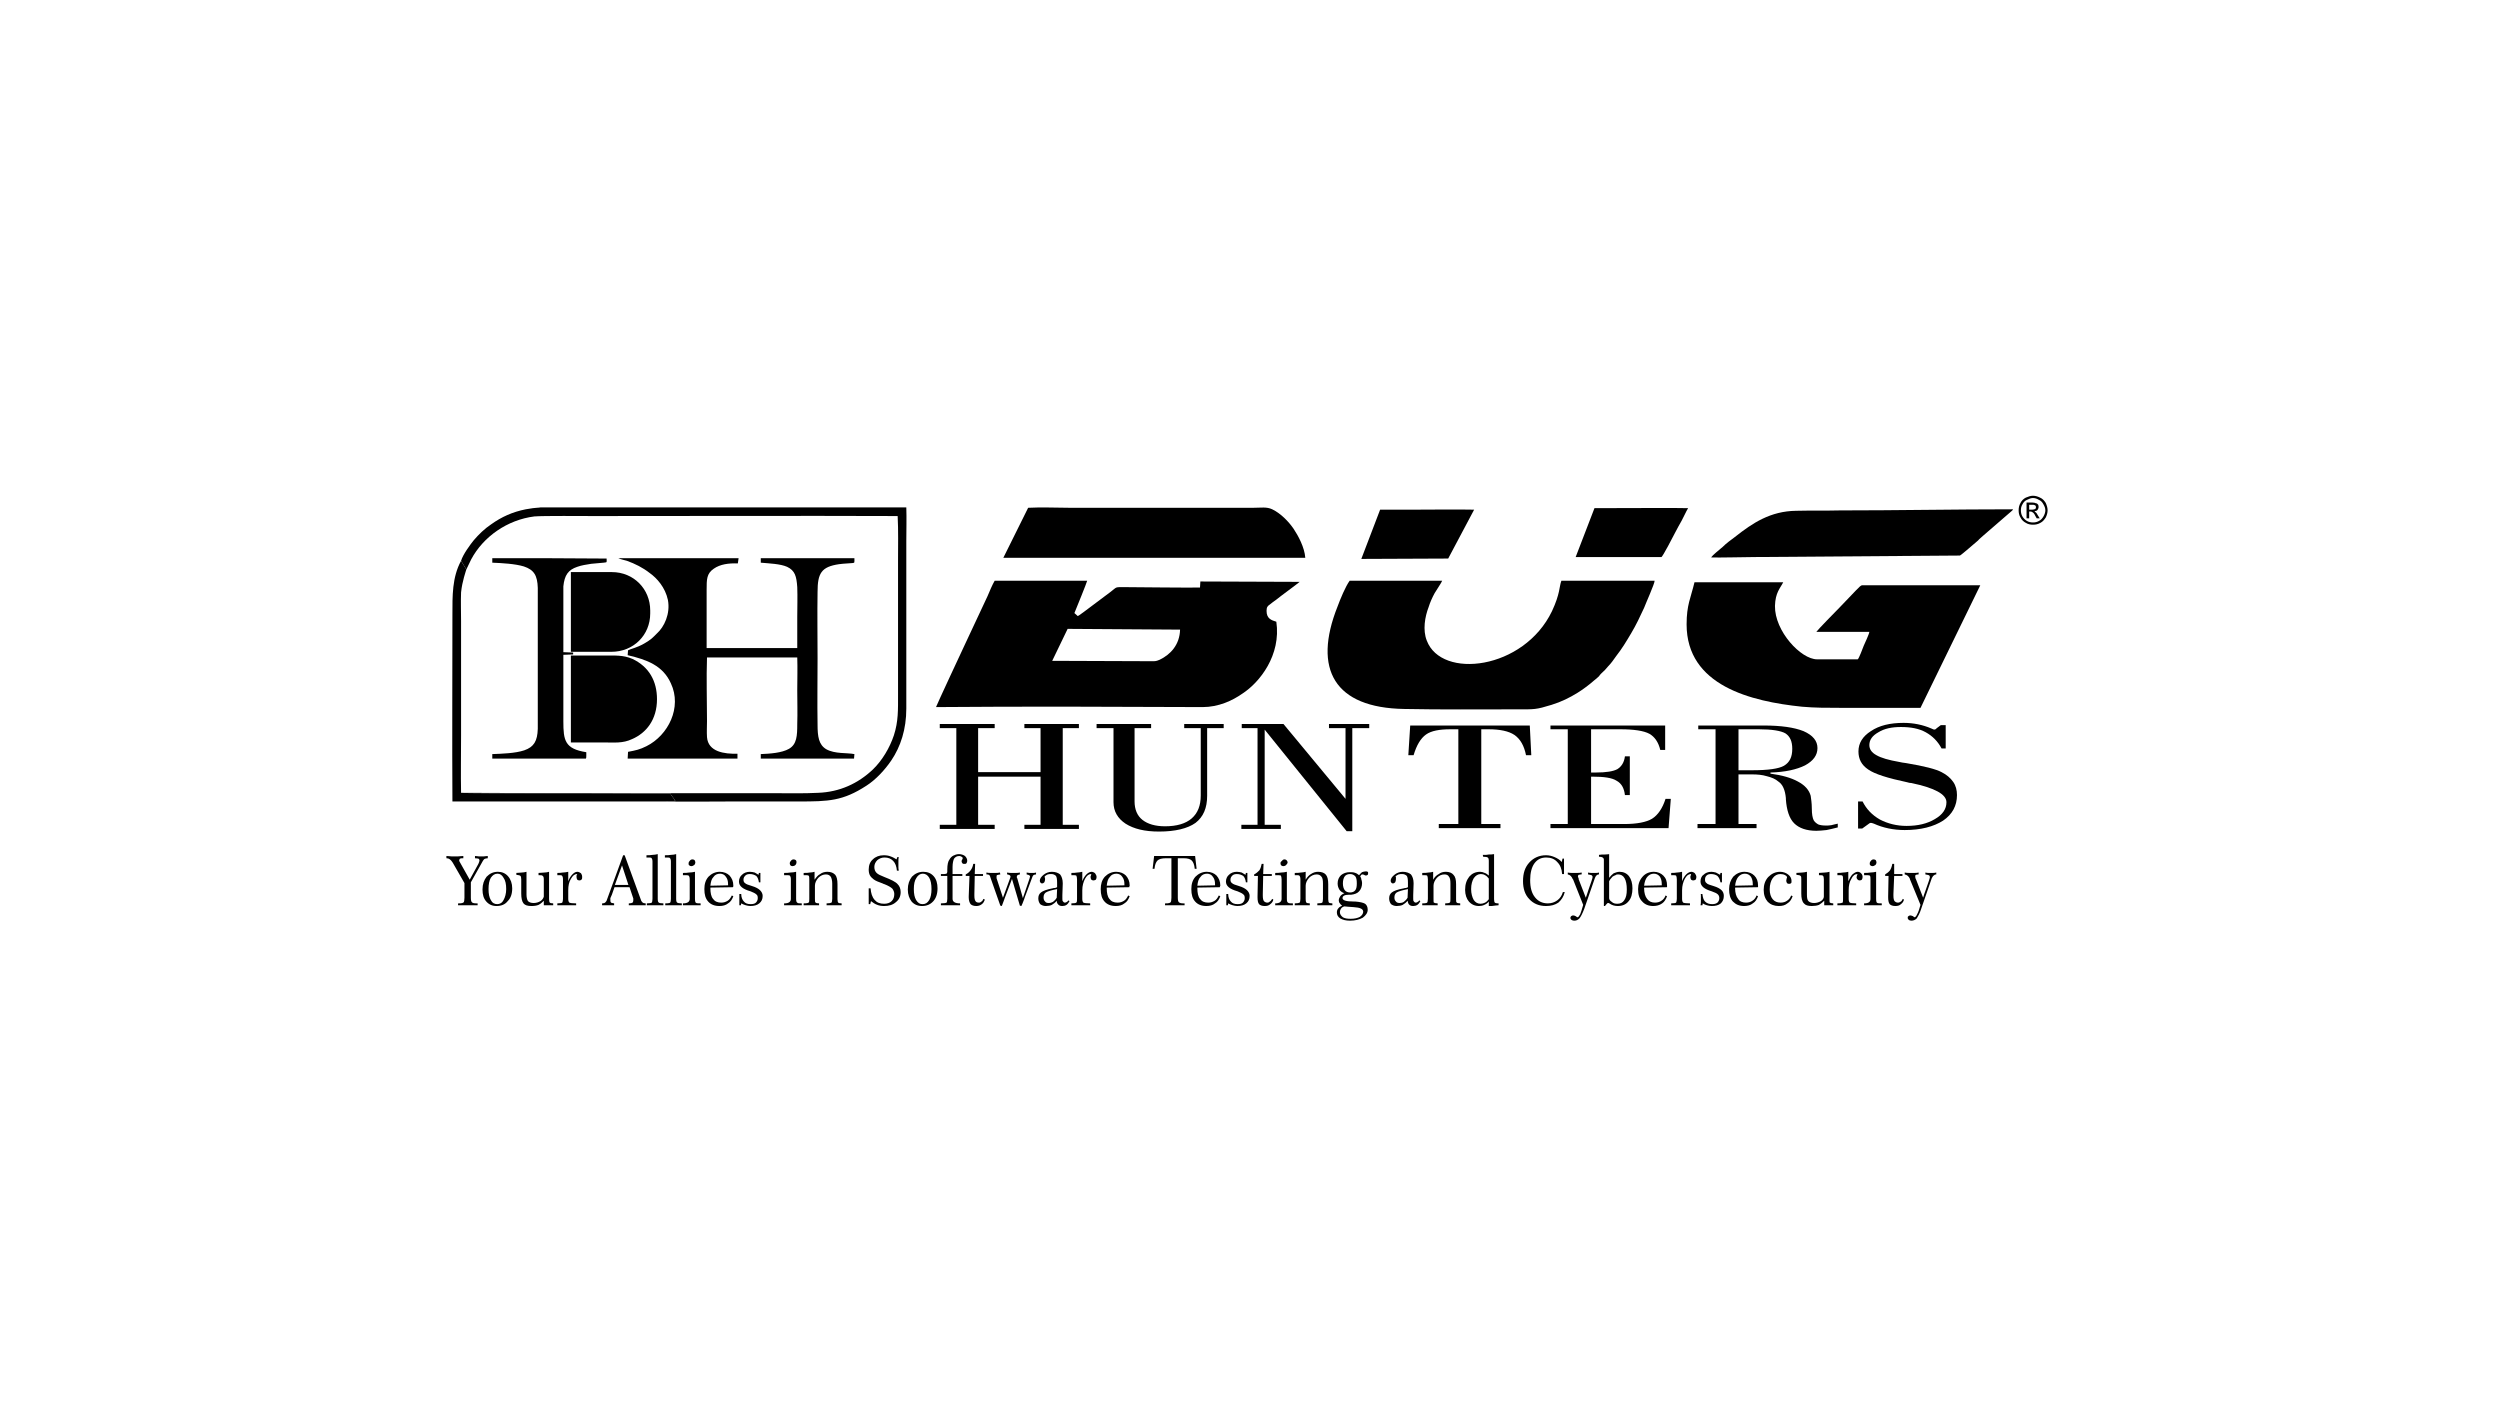 <svg width="353" height="201" viewBox="0 0 353 201" fill="none" xmlns="http://www.w3.org/2000/svg">
<g clip-path="url(#clip0_4029_2)">
<path fill-rule="evenodd" clip-rule="evenodd" d="M88.679 91.823L88.626 92.513C91.387 93.15 93.617 94 94.732 96.495C96.325 99.894 94.36 103.823 91.28 105.363C90.325 105.841 89.794 105.947 88.679 106.159L88.626 107.115H104.13V106.425C102.272 106.478 99.988 106.159 99.829 104.088C99.776 103.345 99.829 102.495 99.829 101.805C99.829 98.832 99.723 95.752 99.829 92.832H112.572C112.626 94.371 112.572 95.964 112.572 97.504C112.572 99.097 112.626 100.637 112.572 102.23C112.572 103.876 112.519 105.097 111.404 105.734C110.395 106.318 108.696 106.425 107.422 106.478V107.115H120.59L120.643 106.478C119.581 106.265 117.882 106.478 116.661 105.787C115.599 105.15 115.44 103.982 115.44 102.336C115.387 99.203 115.44 96.071 115.44 92.991C115.44 89.858 115.387 86.725 115.44 83.593C115.44 80.938 115.971 80.035 118.466 79.663C119.263 79.557 119.9 79.557 120.378 79.504C120.696 79.451 120.643 79.504 120.643 78.814H107.422V79.451C108.59 79.557 110.183 79.61 111.139 80.035C112.254 80.566 112.466 81.363 112.572 82.903C112.626 84.283 112.572 85.77 112.572 87.15C112.572 88.584 112.572 90.071 112.572 91.504H99.776C99.776 88.796 99.776 86.088 99.776 83.327C99.776 81.787 99.776 80.991 100.785 80.301C101.687 79.663 102.909 79.504 104.183 79.557L104.289 78.814H87.298C87.617 78.973 88.148 79.079 88.519 79.186C89.688 79.61 90.749 80.141 91.705 80.885C92.767 81.628 93.935 82.956 94.307 84.708C94.679 86.672 93.776 88.531 92.767 89.433C92.13 90.071 91.971 90.283 90.962 90.867C89.847 91.504 89.05 91.61 88.679 91.823Z" fill="#191919" style="fill:#191919;fill:color(display-p3 0.098 0.098 0.098);fill-opacity:1;"/>
<path fill-rule="evenodd" clip-rule="evenodd" d="M65.103 79.186L65.847 80.407L66.537 78.973C68.236 75.788 71.634 73.398 75.457 72.92C76.785 72.814 82.254 72.867 84.006 72.867C98.236 72.867 112.519 72.814 126.749 72.867C126.856 74.885 126.803 77.115 126.803 79.186V98.035C126.803 100.212 126.856 101.858 126.218 103.823C125.634 105.575 124.572 107.381 123.245 108.655C121.174 110.619 118.572 111.841 115.493 111.947C113.475 112.053 111.298 112 109.227 112H90.325C81.935 111.947 73.493 112 65.103 111.947C65.316 112.053 92.024 112.053 94.732 112.053C94.732 112.106 94.732 112.159 94.732 112.212L95.21 112.85C95.316 113.062 95.21 113.009 95.422 113.115L93.935 113.168C97.015 113.221 100.201 113.168 103.334 113.168C106.519 113.168 109.652 113.168 112.785 113.168C116.98 113.168 118.997 113.115 122.342 110.938C123.67 110.088 124.944 108.708 125.847 107.381C127.174 105.416 127.971 102.973 127.971 100.053V76.425C127.971 74.832 128.024 73.186 127.971 71.646H76.307C76.095 71.699 75.51 71.699 75.245 71.752C74.927 71.805 74.608 71.858 74.236 71.912C72.378 72.283 70.838 72.973 69.351 74.035C68.395 74.672 67.599 75.469 66.909 76.266C66.431 76.85 65.369 78.283 65.103 79.186Z" fill="#191919" style="fill:#191919;fill:color(display-p3 0.098 0.098 0.098);fill-opacity:1;"/>
<path fill-rule="evenodd" clip-rule="evenodd" d="M80.608 104.832C82.148 104.832 83.634 104.832 85.174 104.832C86.714 104.832 87.935 104.991 89.263 104.354C91.227 103.504 92.767 101.646 92.767 98.725C92.767 96.177 91.652 94.159 89.316 93.044C87.988 92.46 86.767 92.566 85.227 92.566C83.688 92.566 82.148 92.566 80.608 92.566V104.832Z" fill="#191919" style="fill:#191919;fill:color(display-p3 0.098 0.098 0.098);fill-opacity:1;"/>
<path fill-rule="evenodd" clip-rule="evenodd" d="M69.511 79.451C70.891 79.504 72.749 79.61 73.971 79.982C75.404 80.46 75.882 81.256 75.935 83.009V102.92C75.882 104.619 75.404 105.469 74.024 105.947C72.749 106.371 70.891 106.425 69.511 106.478V107.115H82.732C82.785 106.902 82.785 107.009 82.785 106.69C82.785 106.531 82.785 106.371 82.785 106.212C79.758 105.734 79.546 104.566 79.546 101.858V92.46L80.927 92.407V92.141L79.546 92.088V82.796C79.705 81.203 80.236 80.46 81.511 80.035C82.095 79.823 82.785 79.717 83.475 79.61C83.847 79.557 85.493 79.451 85.599 79.398C85.705 79.292 85.652 79.186 85.652 78.867C80.342 78.814 74.873 78.814 69.511 78.814V79.451Z" fill="#191919" style="fill:#191919;fill:color(display-p3 0.098 0.098 0.098);fill-opacity:1;"/>
<path fill-rule="evenodd" clip-rule="evenodd" d="M80.608 92.035H86.342C89.422 92.035 91.811 89.699 91.811 86.62V86.195C91.811 83.168 89.475 80.779 86.395 80.779H80.608V92.035Z" fill="#191919" style="fill:#191919;fill:color(display-p3 0.098 0.098 0.098);fill-opacity:1;"/>
<path fill-rule="evenodd" clip-rule="evenodd" d="M93.935 113.168L95.422 113.115C95.21 113.009 95.316 113.062 95.21 112.849L94.732 112.212C94.732 112.159 94.732 112.106 94.732 112.053C92.024 112.053 65.316 112.053 65.103 111.947C65.05 109.292 65.103 106.531 65.103 103.876V87.681C65.103 86.407 65.05 84.92 65.103 83.646C65.263 82.053 65.794 80.619 65.847 80.407L65.103 79.186C63.829 81.522 63.882 84.177 63.882 86.778C63.882 95.54 63.829 104.46 63.882 113.168H93.935Z" fill="#191919" style="fill:#191919;fill:color(display-p3 0.098 0.098 0.098);fill-opacity:1;"/>
<path fill-rule="evenodd" clip-rule="evenodd" d="M233.634 82H220.466C220.148 82.85 220.307 83.805 219.139 86.301C215.157 94.584 203.528 95.965 201.457 90.442C200.873 88.956 201.192 87.097 201.723 85.717C201.935 85.026 202.254 84.336 202.572 83.752C202.785 83.38 203.581 82.212 203.634 82H190.572C189.988 82.796 189.245 84.602 188.873 85.611C185.316 94.531 188.449 99.947 198.272 100.106C203.422 100.212 209.05 100.159 214.307 100.159C216.643 100.159 216.856 100.212 219.086 99.522C220.466 99.097 221.634 98.513 222.749 97.823C223.44 97.398 224.449 96.655 225.033 96.124C225.298 95.912 225.511 95.752 225.776 95.487C225.988 95.168 226.148 95.062 226.413 94.796C226.679 94.584 226.785 94.372 227.05 94.106C227.475 93.681 227.847 93.15 228.218 92.62C229.015 91.611 229.652 90.549 230.342 89.38C230.98 88.319 231.617 86.991 232.148 85.823C232.36 85.239 233.634 82.425 233.634 82Z" fill="#191919" style="fill:#191919;fill:color(display-p3 0.098 0.098 0.098);fill-opacity:1;"/>
<path fill-rule="evenodd" clip-rule="evenodd" d="M238.148 88.159C238.148 96.814 247.227 99.044 254.448 99.788C256.254 99.947 257.953 99.947 259.811 99.947H271.174L279.617 82.637H262.997C262.679 82.637 262.572 82.903 262.094 83.327L259.705 85.823C259.387 86.142 256.625 88.956 256.466 89.221H263.953C263.9 89.593 263.316 90.814 263.156 91.186C263.05 91.451 262.466 93.044 262.307 93.097H256.572C254.289 93.097 250.572 89.115 250.625 85.558C250.679 83.646 251.369 83.062 251.794 82.212H239.263C238.732 84.442 238.148 85.398 238.148 88.159Z" fill="#191919" style="fill:#191919;fill:color(display-p3 0.098 0.098 0.098);fill-opacity:1;"/>
<path fill-rule="evenodd" clip-rule="evenodd" d="M141.67 78.761H184.307C184.201 77.274 183.298 75.628 182.661 74.672C181.971 73.664 180.856 72.496 179.634 71.911C178.838 71.54 178.095 71.699 176.98 71.699H151.015C149.103 71.699 147.086 71.593 145.174 71.699L141.67 78.761Z" fill="#191919" style="fill:#191919;fill:color(display-p3 0.098 0.098 0.098);fill-opacity:1;"/>
<path fill-rule="evenodd" clip-rule="evenodd" d="M241.599 78.708C242.502 78.761 246.537 78.655 247.705 78.655L276.749 78.443C276.909 78.389 278.979 76.584 279.298 76.319C279.51 76.053 279.829 75.841 280.095 75.575L284.024 72.177C284.183 72.018 284.13 72.124 284.236 71.912C276.059 71.912 267.882 72.071 259.758 72.071C257.687 72.124 255.617 72.071 253.599 72.124C249.988 72.177 247.493 73.823 244.944 75.841C244.36 76.266 243.723 76.743 243.245 77.221C242.82 77.593 241.864 78.336 241.599 78.708Z" fill="#191919" style="fill:#191919;fill:color(display-p3 0.098 0.098 0.098);fill-opacity:1;"/>
<path fill-rule="evenodd" clip-rule="evenodd" d="M192.218 78.92L204.484 78.867L208.148 71.965C205.652 71.911 202.254 71.965 199.546 71.965H194.873L192.218 78.92Z" fill="#191919" style="fill:#191919;fill:color(display-p3 0.098 0.098 0.098);fill-opacity:1;"/>
<path fill-rule="evenodd" clip-rule="evenodd" d="M222.484 78.655H234.59C234.749 78.655 236.342 75.575 236.502 75.257C236.82 74.672 237.139 74.035 237.457 73.504C237.776 72.92 238.041 72.283 238.36 71.752C237.829 71.699 227.581 71.752 225.139 71.752L222.484 78.655Z" fill="#191919" style="fill:#191919;fill:color(display-p3 0.098 0.098 0.098);fill-opacity:1;"/>
<path fill-rule="evenodd" clip-rule="evenodd" d="M132.165 99.841C144.643 99.734 157.333 99.788 169.811 99.841C172.041 99.841 174.006 98.938 175.44 97.929C177.882 96.336 180.909 92.513 180.218 87.788C179.528 87.575 178.838 87.363 178.838 86.248C178.838 85.717 178.997 85.558 179.316 85.345C179.581 85.133 179.847 84.92 180.165 84.708C180.803 84.177 183.086 82.531 183.51 82.159L169.493 82.106L169.44 82.956C168.909 83.009 159.67 82.903 158.82 82.903C157.387 82.903 157.758 82.85 156.856 83.54L153.033 86.407C152.767 86.566 152.502 86.832 152.183 86.991C152.077 86.885 151.811 86.673 151.705 86.566C151.971 85.929 153.457 82.266 153.51 82H140.449C140.13 82.531 139.705 83.54 139.44 84.177L136.307 90.867C135.882 91.77 132.218 99.628 132.165 99.841ZM148.572 93.31L162.59 93.363C163.227 93.363 163.227 93.363 163.758 93.15C165.298 92.407 166.572 91.026 166.626 88.903L150.749 88.796L148.572 93.31Z" fill="#191919" style="fill:#191919;fill:color(display-p3 0.098 0.098 0.098);fill-opacity:1;"/>
<path d="M132.696 117.044V116.46H135.033V102.814H132.696V102.23H140.449V102.814H138.112V109.026H146.926V102.814H144.643V102.23H152.342V102.814H150.059V116.46H152.342V117.044H144.643V116.46H146.926V109.664H138.112V116.46H140.449V117.044H132.696ZM157.227 113.274V102.814H154.838V102.23H162.537V102.814H160.201V113.168C160.201 114.283 160.572 115.186 161.316 115.77C162.059 116.354 163.121 116.672 164.502 116.672C166.148 116.672 167.422 116.301 168.272 115.557C169.121 114.814 169.546 113.752 169.546 112.318V102.814H167.21V102.23H172.785V102.814H170.449V112.372C170.449 114.071 169.918 115.345 168.803 116.195C167.687 116.991 165.935 117.416 163.652 117.416C161.634 117.416 160.095 117.044 158.926 116.301C157.811 115.557 157.227 114.549 157.227 113.274ZM175.28 117.044V116.46H177.564V102.814H175.334V102.23H181.227L189.988 112.796V102.814H187.652V102.23H193.334V102.814H190.944V117.363H190.148L178.572 103.026V116.46H180.856V117.044H175.28Z" fill="#191919" style="fill:#191919;fill:color(display-p3 0.098 0.098 0.098);fill-opacity:1;"/>
<path d="M203.156 116.937V116.353H205.918V102.973C205.758 102.973 205.599 102.973 205.44 102.973C205.28 102.973 205.068 102.973 204.802 102.973C203.263 102.973 202.095 103.185 201.351 103.716C200.608 104.247 200.024 105.203 199.599 106.637H198.856L199.121 102.442H216.006L216.218 106.637H215.475C215.21 105.309 214.679 104.353 213.829 103.769C213.033 103.238 211.811 102.973 210.165 102.973C209.847 102.973 209.634 102.973 209.528 102.973C209.369 102.973 209.263 102.973 209.156 102.973V116.353H211.864V116.937H203.156Z" fill="#191919" style="fill:#191919;fill:color(display-p3 0.098 0.098 0.098);fill-opacity:1;"/>
<path d="M218.926 116.937V116.353H221.369V102.973H218.926V102.442H235.121V105.893H234.431C234.165 104.778 233.634 104.035 232.891 103.61C232.095 103.185 230.714 102.973 228.802 102.973H224.661V109.079H225.351C226.785 109.079 227.794 108.92 228.378 108.601C228.962 108.23 229.333 107.645 229.44 106.796H230.13V112.265H229.44C229.333 111.309 228.962 110.619 228.272 110.247C227.634 109.822 226.466 109.663 224.873 109.663H224.661V116.353H229.333C231.139 116.353 232.466 116.088 233.263 115.61C234.112 115.079 234.749 114.123 235.174 112.796H235.918L235.599 116.937H218.926Z" fill="#191919" style="fill:#191919;fill:color(display-p3 0.098 0.098 0.098);fill-opacity:1;"/>
<path d="M245.475 108.76H247.387C249.67 108.76 251.157 108.548 251.9 108.123C252.696 107.645 253.068 106.902 253.068 105.734C253.068 104.672 252.749 103.982 252.112 103.557C251.475 103.185 250.201 102.973 248.342 102.973H245.475V108.76ZM239.688 116.353H242.236V102.973H239.794V102.442H249.033C251.475 102.442 253.334 102.707 254.661 103.238C255.988 103.822 256.626 104.619 256.626 105.628C256.626 106.637 256.041 107.433 254.873 108.07C253.705 108.654 252.059 109.026 249.988 109.079V109.238C251.581 109.451 252.909 109.822 253.864 110.353C254.873 110.884 255.457 111.575 255.67 112.371C255.723 112.796 255.829 113.38 255.829 114.176C255.829 114.973 255.935 115.504 256.095 115.822C256.254 116.088 256.466 116.247 256.732 116.406C256.997 116.513 257.369 116.566 257.794 116.566C258.059 116.566 258.325 116.566 258.59 116.513C258.856 116.46 259.174 116.353 259.493 116.3V116.831C258.909 116.991 258.378 117.097 257.9 117.203C257.369 117.256 256.891 117.309 256.466 117.309C255.086 117.309 254.024 116.937 253.334 116.247C252.643 115.557 252.272 114.389 252.165 112.849C252.165 112.796 252.165 112.743 252.165 112.69C252.059 111.575 251.741 110.778 251.103 110.353C250.679 109.982 250.148 109.769 249.511 109.61C248.82 109.398 248.13 109.345 247.387 109.345H245.475V116.353H248.024V116.937H239.688V116.353Z" fill="#191919" style="fill:#191919;fill:color(display-p3 0.098 0.098 0.098);fill-opacity:1;"/>
<path d="M262.944 116.991H262.36V113.168H262.997C263.528 114.23 264.325 115.079 265.44 115.716C266.555 116.3 267.829 116.619 269.21 116.619C270.803 116.619 272.13 116.3 273.192 115.663C274.307 115.026 274.838 114.23 274.838 113.274C274.838 112.159 273.192 111.256 269.9 110.566C269.688 110.566 269.475 110.513 269.316 110.46C266.555 109.876 264.696 109.292 263.794 108.654C262.838 108.017 262.413 107.168 262.413 106.106C262.413 104.938 262.997 103.982 264.165 103.238C265.334 102.442 266.873 102.07 268.785 102.07C270.165 102.07 271.493 102.336 272.714 102.867C272.927 102.973 273.086 103.026 273.139 103.026C273.192 102.973 273.245 102.973 273.298 102.973C273.351 102.973 273.404 102.92 273.404 102.867L274.042 102.389H274.732V105.681H274.148C273.617 104.672 272.873 103.929 271.918 103.398C270.962 102.867 269.794 102.654 268.413 102.654C267.139 102.654 266.077 102.867 265.227 103.398C264.378 103.876 263.953 104.46 263.953 105.203C263.953 105.787 264.272 106.265 264.962 106.637C265.599 107.008 266.661 107.327 268.201 107.592C268.413 107.646 268.732 107.699 269.157 107.752C271.705 108.177 273.351 108.601 274.148 109.026C274.891 109.398 275.422 109.876 275.794 110.407C276.165 110.938 276.325 111.575 276.325 112.265C276.325 113.752 275.688 114.973 274.36 115.876C273.033 116.725 271.227 117.203 268.944 117.203C267.351 117.203 265.865 116.884 264.59 116.3C264.325 116.194 264.219 116.194 264.219 116.194C264.165 116.194 264.112 116.194 264.059 116.194C264.006 116.247 263.953 116.247 263.9 116.3L262.944 116.991Z" fill="#191919" style="fill:#191919;fill:color(display-p3 0.098 0.098 0.098);fill-opacity:1;"/>
<path d="M63.033 120.867C63.351 120.867 63.564 120.92 63.723 120.92C63.935 120.92 64.041 120.92 64.148 120.92C64.307 120.92 64.519 120.92 64.679 120.92C64.891 120.92 65.156 120.867 65.422 120.867V121.186C65.21 121.186 65.05 121.186 64.944 121.239C64.891 121.292 64.838 121.398 64.838 121.504V121.557C64.838 121.61 64.891 121.61 64.891 121.664L66.325 124.212L67.546 121.982C67.599 121.876 67.599 121.823 67.652 121.717C67.652 121.664 67.705 121.557 67.705 121.504C67.705 121.398 67.652 121.292 67.546 121.239C67.493 121.239 67.334 121.186 67.068 121.186V120.867C67.28 120.867 67.493 120.92 67.599 120.92C67.758 120.92 67.865 120.92 67.971 120.92C68.077 120.92 68.183 120.92 68.342 120.92C68.449 120.92 68.661 120.867 68.873 120.867V121.186C68.661 121.186 68.502 121.239 68.395 121.292C68.342 121.345 68.236 121.451 68.183 121.557L66.484 124.584V126.761C66.484 127.079 66.537 127.345 66.643 127.398C66.696 127.504 66.962 127.557 67.28 127.557H67.44V127.823C67.015 127.823 66.749 127.823 66.537 127.823C66.378 127.823 66.219 127.823 66.112 127.823C65.953 127.823 65.794 127.823 65.581 127.823C65.369 127.823 65.05 127.823 64.679 127.823V127.557H64.785C65.156 127.557 65.369 127.504 65.475 127.398C65.528 127.345 65.581 127.079 65.581 126.761V124.69L63.935 121.823C63.67 121.398 63.404 121.186 63.086 121.186H63.033V120.867ZM70.254 123.363C69.829 123.363 69.564 123.575 69.298 123.947C69.086 124.318 68.98 124.849 68.98 125.54C68.98 126.23 69.086 126.708 69.298 127.079C69.51 127.504 69.829 127.664 70.201 127.664C70.573 127.664 70.891 127.504 71.103 127.079C71.316 126.708 71.475 126.177 71.475 125.54C71.475 124.849 71.369 124.318 71.103 123.947C70.891 123.575 70.626 123.363 70.254 123.363ZM68.13 125.593C68.13 124.849 68.342 124.265 68.714 123.787C69.139 123.363 69.617 123.097 70.307 123.097C70.891 123.097 71.369 123.31 71.741 123.734C72.112 124.159 72.325 124.743 72.325 125.433C72.325 126.23 72.112 126.814 71.688 127.239C71.316 127.717 70.785 127.929 70.095 127.929C69.51 127.929 69.033 127.717 68.661 127.292C68.289 126.867 68.13 126.336 68.13 125.593ZM74.342 123.097V126.336C74.342 126.761 74.449 127.079 74.555 127.239C74.714 127.398 74.98 127.504 75.351 127.504C75.723 127.504 76.041 127.398 76.307 127.239C76.573 127.079 76.732 126.814 76.785 126.602V124.159C76.785 123.894 76.732 123.734 76.626 123.681C76.573 123.575 76.36 123.575 76.041 123.575V123.256C76.36 123.256 76.626 123.203 76.838 123.203C77.103 123.203 77.316 123.15 77.528 123.097V126.973C77.528 127.239 77.581 127.398 77.634 127.451C77.688 127.504 77.847 127.557 78.112 127.557V127.823C77.953 127.823 77.794 127.823 77.688 127.823C77.581 127.823 77.528 127.823 77.422 127.823C77.369 127.823 77.263 127.823 77.156 127.823C77.05 127.823 76.944 127.823 76.785 127.823V127.186C76.573 127.398 76.36 127.61 76.041 127.77C75.776 127.876 75.457 127.929 75.033 127.929C74.502 127.929 74.13 127.823 73.918 127.557C73.705 127.292 73.599 126.814 73.599 126.177V124.159C73.599 123.894 73.546 123.734 73.493 123.681C73.387 123.575 73.174 123.575 72.909 123.522V123.256C73.174 123.256 73.44 123.203 73.652 123.203C73.865 123.203 74.13 123.15 74.342 123.097ZM80.236 123.097V124.425C80.395 124 80.608 123.681 80.82 123.469C81.033 123.256 81.245 123.097 81.51 123.097C81.723 123.097 81.882 123.203 82.041 123.31C82.148 123.469 82.201 123.628 82.201 123.841C82.201 124 82.201 124.106 82.095 124.212C82.041 124.265 81.935 124.318 81.829 124.318C81.67 124.318 81.564 124.265 81.51 124.212C81.457 124.106 81.404 124 81.404 123.841C81.404 123.787 81.404 123.734 81.404 123.628C81.457 123.575 81.457 123.469 81.51 123.416H81.457C81.139 123.416 80.873 123.628 80.608 124.106C80.342 124.531 80.236 125.062 80.236 125.699V126.92C80.236 127.186 80.289 127.345 80.395 127.451C80.502 127.504 80.82 127.557 81.351 127.557V127.823C81.033 127.823 80.714 127.823 80.502 127.823C80.236 127.823 80.024 127.823 79.811 127.823C79.758 127.823 79.546 127.823 79.174 127.823C78.962 127.823 78.803 127.823 78.696 127.823V127.557C79.068 127.557 79.334 127.504 79.387 127.451C79.44 127.345 79.493 127.186 79.493 126.92V124.159C79.493 123.894 79.44 123.734 79.334 123.628C79.28 123.575 79.068 123.575 78.696 123.575V123.256C78.962 123.256 79.174 123.256 79.44 123.203C79.705 123.203 79.971 123.15 80.236 123.097ZM87.829 122.194L86.82 124.956H88.732L87.829 122.194ZM87.988 120.761H88.201L90.484 127.026C90.537 127.239 90.643 127.345 90.749 127.451C90.803 127.504 90.962 127.557 91.174 127.557V127.823C90.962 127.823 90.749 127.823 90.537 127.823C90.378 127.823 90.219 127.823 90.059 127.823C89.9 127.823 89.688 127.823 89.475 127.823C89.21 127.823 88.997 127.823 88.785 127.823V127.557H88.838C89.05 127.557 89.21 127.504 89.316 127.451C89.369 127.398 89.422 127.292 89.422 127.133C89.422 127.079 89.422 127.026 89.422 126.973C89.422 126.92 89.422 126.92 89.422 126.867L88.891 125.274H86.767L86.395 126.336C86.289 126.548 86.236 126.708 86.183 126.814C86.183 126.92 86.183 127.026 86.183 127.133C86.183 127.239 86.183 127.345 86.289 127.451C86.342 127.504 86.502 127.504 86.714 127.557V127.823C86.555 127.823 86.395 127.823 86.236 127.823C86.077 127.823 85.971 127.823 85.811 127.823C85.705 127.823 85.599 127.823 85.44 127.823C85.28 127.823 85.174 127.823 85.015 127.823V127.557H85.068C85.227 127.557 85.387 127.504 85.44 127.451C85.546 127.345 85.652 127.239 85.705 127.026L87.988 120.761ZM92.873 120.602V126.92C92.873 127.239 92.927 127.398 93.033 127.451C93.086 127.504 93.298 127.557 93.67 127.557V127.823C93.298 127.823 93.033 127.823 92.873 127.823C92.714 127.823 92.555 127.823 92.449 127.823C92.342 127.823 92.236 127.823 92.13 127.823C91.971 127.823 91.705 127.823 91.334 127.823V127.557C91.705 127.557 91.971 127.504 92.024 127.451C92.077 127.398 92.13 127.186 92.13 126.92V121.664C92.13 121.398 92.077 121.239 91.971 121.133C91.918 121.079 91.652 121.079 91.28 121.079V120.761C91.546 120.761 91.865 120.761 92.13 120.708C92.395 120.708 92.608 120.655 92.873 120.602ZM95.475 120.602V126.92C95.475 127.239 95.528 127.398 95.634 127.451C95.688 127.504 95.9 127.557 96.272 127.557V127.823C95.953 127.823 95.688 127.823 95.475 127.823C95.316 127.823 95.156 127.823 95.05 127.823C94.997 127.823 94.891 127.823 94.732 127.823C94.626 127.823 94.36 127.823 93.935 127.823V127.557C94.36 127.557 94.573 127.504 94.626 127.451C94.679 127.398 94.732 127.186 94.732 126.92V121.664C94.732 121.398 94.679 121.239 94.573 121.133C94.519 121.079 94.254 121.079 93.882 121.079V120.761C94.201 120.761 94.466 120.761 94.732 120.708C94.997 120.708 95.263 120.655 95.475 120.602ZM98.13 123.097V126.92C98.13 127.239 98.183 127.398 98.236 127.451C98.342 127.557 98.555 127.557 98.927 127.557V127.823C98.608 127.823 98.342 127.823 98.13 127.823C97.971 127.823 97.811 127.823 97.705 127.823C97.599 127.823 97.44 127.823 97.227 127.823C97.068 127.823 96.803 127.823 96.431 127.823V127.557C97.068 127.557 97.387 127.345 97.387 126.92V124.159C97.387 123.894 97.334 123.734 97.227 123.628C97.121 123.575 96.909 123.575 96.431 123.575V123.256C96.749 123.256 97.015 123.256 97.28 123.203C97.599 123.203 97.865 123.15 98.13 123.097ZM97.758 121.345C97.918 121.345 98.024 121.398 98.077 121.451C98.13 121.557 98.183 121.664 98.183 121.77C98.183 121.876 98.13 122.035 98.024 122.141C97.865 122.248 97.758 122.301 97.599 122.301C97.493 122.301 97.387 122.248 97.334 122.194C97.227 122.141 97.227 122.035 97.227 121.876C97.227 121.77 97.28 121.664 97.387 121.557C97.493 121.398 97.652 121.345 97.758 121.345ZM102.803 125.009V124.849C102.803 124.371 102.696 124.053 102.484 123.787C102.325 123.522 102.006 123.363 101.688 123.363C101.263 123.363 100.944 123.522 100.732 123.841C100.466 124.106 100.36 124.531 100.307 125.062L102.803 125.009ZM103.493 125.274L100.307 125.327V125.433C100.307 126.071 100.413 126.602 100.679 126.92C100.944 127.292 101.316 127.451 101.847 127.451C102.218 127.451 102.484 127.345 102.749 127.186C103.015 127.026 103.174 126.761 103.334 126.442L103.546 126.548C103.387 126.973 103.174 127.345 102.803 127.557C102.484 127.823 102.059 127.929 101.581 127.929C100.891 127.929 100.36 127.717 99.988 127.292C99.617 126.867 99.457 126.336 99.457 125.54C99.457 124.849 99.617 124.265 100.042 123.787C100.466 123.363 100.997 123.097 101.634 123.097C102.218 123.097 102.696 123.31 103.015 123.628C103.334 124 103.546 124.425 103.546 125.062C103.546 125.062 103.546 125.115 103.546 125.168C103.493 125.221 103.493 125.221 103.493 125.274ZM107.103 123.522L107.157 123.256H107.369C107.369 123.363 107.369 123.469 107.369 123.575C107.369 123.681 107.369 123.787 107.369 123.947C107.369 124.106 107.369 124.265 107.369 124.531C107.369 124.584 107.369 124.584 107.369 124.584H107.157C107.103 124.212 106.997 123.894 106.785 123.681C106.519 123.522 106.254 123.416 105.882 123.416C105.617 123.416 105.404 123.469 105.245 123.628C105.086 123.787 104.98 123.947 104.98 124.212C104.98 124.425 105.033 124.584 105.192 124.69C105.351 124.849 105.67 124.956 106.201 125.115C106.732 125.274 107.103 125.487 107.316 125.699C107.528 125.911 107.688 126.177 107.688 126.495C107.688 126.973 107.528 127.292 107.21 127.557C106.891 127.823 106.466 127.929 105.935 127.929C105.723 127.929 105.511 127.876 105.298 127.823C105.086 127.77 104.873 127.664 104.661 127.557L104.608 127.823H104.395C104.395 127.664 104.395 127.451 104.395 127.239C104.395 127.079 104.395 126.867 104.395 126.655C104.395 126.495 104.395 126.442 104.395 126.389C104.395 126.336 104.395 126.23 104.395 126.23H104.661C104.661 126.708 104.82 127.079 105.033 127.292C105.245 127.557 105.564 127.664 105.988 127.664C106.307 127.664 106.572 127.61 106.732 127.451C106.891 127.292 106.997 127.079 106.997 126.814C106.997 126.548 106.944 126.389 106.785 126.283C106.626 126.124 106.36 126.017 105.988 125.858C104.873 125.54 104.342 125.115 104.342 124.478C104.342 124.106 104.502 123.734 104.767 123.522C105.033 123.256 105.404 123.097 105.882 123.097C106.148 123.097 106.36 123.15 106.572 123.203C106.732 123.31 106.944 123.416 107.103 123.522ZM112.413 123.097V126.92C112.413 127.239 112.466 127.398 112.572 127.451C112.626 127.557 112.891 127.557 113.21 127.557V127.823C112.891 127.823 112.626 127.823 112.466 127.823C112.254 127.823 112.095 127.823 111.988 127.823C111.882 127.823 111.723 127.823 111.511 127.823C111.351 127.823 111.086 127.823 110.714 127.823V127.557H110.767C111.351 127.557 111.67 127.345 111.67 126.92V124.159C111.67 123.894 111.617 123.734 111.511 123.628C111.457 123.575 111.192 123.575 110.714 123.575V123.256C111.033 123.256 111.298 123.256 111.564 123.203C111.882 123.203 112.148 123.15 112.413 123.097ZM112.042 121.345C112.201 121.345 112.307 121.398 112.36 121.451C112.466 121.557 112.466 121.664 112.466 121.77C112.466 121.876 112.413 122.035 112.307 122.141C112.201 122.248 112.042 122.301 111.882 122.301C111.776 122.301 111.67 122.248 111.617 122.194C111.564 122.141 111.511 122.035 111.511 121.876C111.511 121.77 111.564 121.664 111.67 121.557C111.776 121.398 111.935 121.345 112.042 121.345ZM115.015 123.097V124.212C115.28 123.841 115.493 123.575 115.811 123.416C116.077 123.203 116.449 123.097 116.82 123.097C117.351 123.097 117.67 123.256 117.935 123.522C118.148 123.787 118.254 124.212 118.254 124.849V126.973C118.254 127.239 118.307 127.398 118.36 127.451C118.413 127.504 118.572 127.557 118.838 127.557V127.823C118.466 127.823 118.254 127.823 118.095 127.823C117.988 127.823 117.882 127.823 117.829 127.823C117.723 127.823 117.564 127.823 117.404 127.823C117.245 127.823 117.033 127.823 116.714 127.823V127.557C117.086 127.557 117.298 127.504 117.404 127.451C117.457 127.398 117.511 127.186 117.511 126.92V124.743C117.511 124.318 117.404 123.947 117.298 123.787C117.139 123.575 116.926 123.469 116.608 123.469C116.236 123.469 115.865 123.628 115.546 123.947C115.227 124.318 115.068 124.69 115.068 125.062V126.92C115.068 127.239 115.068 127.398 115.174 127.451C115.227 127.504 115.387 127.557 115.652 127.557V127.823C115.334 127.823 115.068 127.823 114.962 127.823C114.803 127.823 114.696 127.823 114.643 127.823C114.537 127.823 114.378 127.823 114.218 127.823C114.059 127.823 113.847 127.823 113.475 127.823V127.557C113.9 127.557 114.112 127.504 114.165 127.451C114.272 127.398 114.272 127.186 114.272 126.92V124.159C114.272 123.894 114.272 123.734 114.165 123.628C114.059 123.575 113.847 123.575 113.475 123.575V123.256C113.847 123.256 114.112 123.256 114.325 123.203C114.59 123.203 114.803 123.15 115.015 123.097ZM126.59 121.345L126.696 121.026H126.909C126.856 121.186 126.856 121.398 126.856 121.504C126.856 121.664 126.856 121.823 126.856 121.876C126.856 122.035 126.856 122.194 126.856 122.354C126.856 122.566 126.856 122.725 126.909 122.938H126.643C126.59 122.354 126.431 121.876 126.112 121.557C125.794 121.239 125.422 121.079 124.891 121.079C124.466 121.079 124.148 121.239 123.882 121.451C123.617 121.717 123.457 122.035 123.457 122.407C123.457 122.779 123.564 123.044 123.776 123.256C123.988 123.469 124.36 123.628 124.891 123.841C125.847 124.212 126.484 124.531 126.749 124.849C127.015 125.115 127.174 125.487 127.174 125.964C127.174 126.548 126.962 127.026 126.484 127.398C126.059 127.77 125.528 127.929 124.838 127.929C124.466 127.929 124.148 127.876 123.882 127.77C123.564 127.664 123.245 127.451 122.98 127.239L122.873 127.664H122.661C122.661 127.451 122.661 127.186 122.661 126.92C122.661 126.708 122.661 126.548 122.661 126.548C122.661 126.495 122.661 126.389 122.661 126.124C122.661 125.911 122.661 125.699 122.661 125.433H122.926C122.98 126.124 123.139 126.655 123.511 127.079C123.829 127.451 124.254 127.61 124.838 127.61C125.263 127.61 125.634 127.504 125.9 127.239C126.165 126.973 126.272 126.655 126.272 126.23C126.272 125.964 126.165 125.699 126.006 125.487C125.794 125.274 125.422 125.062 124.891 124.849C124.838 124.849 124.732 124.796 124.626 124.743C124.042 124.531 123.617 124.371 123.351 124.159C123.139 124 122.926 123.787 122.82 123.575C122.714 123.363 122.661 123.097 122.661 122.779C122.661 122.141 122.873 121.664 123.245 121.345C123.617 120.973 124.148 120.761 124.785 120.761C125.157 120.761 125.475 120.814 125.741 120.92C126.059 121.026 126.325 121.186 126.59 121.345ZM130.307 123.363C129.935 123.363 129.617 123.575 129.404 123.947C129.139 124.318 129.033 124.849 129.033 125.54C129.033 126.23 129.139 126.708 129.351 127.079C129.617 127.504 129.882 127.664 130.254 127.664C130.679 127.664 130.944 127.504 131.21 127.079C131.422 126.708 131.528 126.177 131.528 125.54C131.528 124.849 131.422 124.318 131.21 123.947C130.997 123.575 130.679 123.363 130.307 123.363ZM128.183 125.593C128.183 124.849 128.395 124.265 128.767 123.787C129.192 123.363 129.723 123.097 130.36 123.097C130.997 123.097 131.475 123.31 131.847 123.734C132.218 124.159 132.378 124.743 132.378 125.433C132.378 126.23 132.165 126.814 131.794 127.239C131.369 127.717 130.838 127.929 130.201 127.929C129.564 127.929 129.086 127.717 128.714 127.292C128.395 126.867 128.183 126.336 128.183 125.593ZM134.502 122.407V123.416H135.882V123.681H134.502V126.92C134.502 127.345 134.873 127.557 135.564 127.557V127.823C135.192 127.823 134.873 127.823 134.661 127.823C134.449 127.823 134.236 127.823 134.077 127.823C134.024 127.823 133.865 127.823 133.705 127.823C133.546 127.823 133.28 127.823 132.856 127.823V127.557C133.28 127.557 133.546 127.504 133.652 127.451C133.705 127.398 133.758 127.186 133.758 126.92V123.681H132.856V123.416H133.015H133.334C133.493 123.416 133.599 123.363 133.652 123.363C133.705 123.31 133.758 123.203 133.758 123.097C133.758 122.991 133.758 122.885 133.758 122.779C133.758 122.088 133.865 121.61 134.077 121.345C134.183 121.133 134.395 120.92 134.608 120.814C134.82 120.708 135.086 120.602 135.404 120.602C135.723 120.602 136.041 120.708 136.254 120.867C136.466 121.079 136.572 121.292 136.572 121.557C136.572 121.664 136.519 121.823 136.466 121.876C136.413 121.982 136.307 121.982 136.148 121.982C136.041 121.982 135.935 121.982 135.882 121.876C135.829 121.823 135.776 121.717 135.776 121.61C135.776 121.504 135.829 121.398 135.882 121.345C135.935 121.239 135.935 121.186 135.935 121.186C135.935 121.079 135.882 121.026 135.776 120.973C135.723 120.92 135.564 120.867 135.457 120.867C135.086 120.867 134.873 121.026 134.714 121.239C134.608 121.451 134.502 121.876 134.502 122.407ZM137.422 121.982H137.688L137.634 123.416H138.803V123.681H137.634L137.581 126.23V126.442C137.581 126.867 137.634 127.079 137.741 127.239C137.794 127.345 137.953 127.451 138.218 127.451C138.378 127.451 138.484 127.398 138.59 127.292C138.696 127.239 138.803 127.079 138.856 126.92L139.068 127.026C138.962 127.292 138.856 127.504 138.643 127.664C138.378 127.876 138.112 127.929 137.847 127.929C137.475 127.929 137.21 127.823 137.05 127.664C136.891 127.451 136.785 127.133 136.785 126.708V126.548L136.891 123.681H136.36V123.469C136.679 123.31 136.891 123.097 137.05 122.885C137.263 122.619 137.369 122.301 137.422 121.982ZM139.28 123.203C139.546 123.256 139.705 123.256 139.865 123.256C140.024 123.256 140.13 123.256 140.236 123.256C140.342 123.256 140.502 123.256 140.608 123.256C140.767 123.256 140.98 123.256 141.192 123.203L141.245 123.469C140.98 123.522 140.873 123.522 140.767 123.575C140.714 123.628 140.714 123.681 140.714 123.787C140.714 123.841 140.714 123.894 140.714 123.947V124L141.617 126.761L142.626 124C142.626 123.947 142.679 123.894 142.679 123.841C142.679 123.787 142.679 123.734 142.679 123.734C142.679 123.628 142.519 123.522 142.254 123.469H142.201V123.203C142.466 123.256 142.626 123.256 142.732 123.256C142.891 123.256 142.997 123.256 143.103 123.256C143.21 123.256 143.316 123.256 143.475 123.256C143.634 123.256 143.794 123.256 144.006 123.203V123.469C143.688 123.522 143.581 123.628 143.581 123.734C143.581 123.787 143.581 123.841 143.581 123.894C143.581 123.947 143.581 124 143.634 124L144.431 126.814L145.387 124C145.387 123.947 145.387 123.894 145.44 123.841C145.44 123.841 145.44 123.787 145.44 123.734C145.44 123.628 145.28 123.522 144.962 123.469V123.203C145.121 123.203 145.227 123.256 145.334 123.256C145.44 123.256 145.546 123.256 145.599 123.256C145.705 123.256 145.811 123.256 145.918 123.256C146.024 123.256 146.13 123.256 146.289 123.203V123.469C146.13 123.469 146.024 123.522 145.918 123.575C145.865 123.628 145.758 123.787 145.705 124L144.856 126.283C144.803 126.442 144.696 126.655 144.59 127.026C144.431 127.451 144.325 127.717 144.218 127.929L144.006 127.876L142.891 124.106L141.988 126.495C141.935 126.655 141.829 126.867 141.776 127.079C141.67 127.345 141.564 127.61 141.457 127.929L141.245 127.876L139.865 123.947C139.811 123.734 139.758 123.628 139.705 123.575C139.652 123.522 139.546 123.469 139.387 123.469H139.28V123.203ZM149.263 125.54C148.413 125.699 147.935 125.858 147.67 126.017C147.457 126.177 147.351 126.389 147.351 126.708C147.351 126.973 147.404 127.133 147.564 127.292C147.67 127.451 147.829 127.504 148.095 127.504C148.307 127.504 148.466 127.451 148.679 127.345C148.891 127.186 149.05 127.026 149.21 126.761L149.263 125.54ZM150.059 124.796L150.006 126.389C150.006 126.442 150.006 126.495 150.006 126.655C150.006 126.761 150.006 126.867 150.006 126.92C150.006 127.079 150.006 127.239 150.112 127.292C150.165 127.398 150.272 127.451 150.378 127.451C150.484 127.451 150.59 127.398 150.643 127.345C150.749 127.292 150.803 127.239 150.856 127.133L151.015 127.239C150.909 127.451 150.749 127.664 150.59 127.77C150.431 127.876 150.218 127.929 150.006 127.929C149.741 127.929 149.581 127.876 149.422 127.717C149.316 127.61 149.21 127.451 149.21 127.186C148.997 127.451 148.785 127.61 148.519 127.77C148.307 127.876 147.988 127.929 147.67 127.929C147.351 127.929 147.086 127.823 146.873 127.664C146.714 127.451 146.608 127.186 146.608 126.867C146.608 126.495 146.714 126.23 146.98 126.017C147.245 125.805 147.776 125.593 148.626 125.433C148.732 125.38 148.891 125.38 148.997 125.38C149.157 125.327 149.263 125.274 149.263 125.274V124.796V124.637C149.263 124.159 149.21 123.841 149.103 123.681C148.944 123.522 148.732 123.416 148.466 123.416C148.254 123.416 148.095 123.416 147.935 123.469C147.776 123.522 147.67 123.628 147.511 123.734C147.511 123.734 147.511 123.787 147.511 123.841C147.564 124 147.564 124.106 147.564 124.159C147.564 124.318 147.511 124.478 147.457 124.584C147.351 124.69 147.245 124.743 147.139 124.743C147.033 124.743 146.98 124.69 146.926 124.637C146.873 124.584 146.82 124.478 146.82 124.371C146.82 124.053 147.033 123.787 147.351 123.522C147.67 123.256 148.095 123.097 148.519 123.097C149.05 123.097 149.422 123.256 149.688 123.469C149.9 123.734 150.059 124.159 150.059 124.69V124.796ZM152.82 123.097V124.425C152.98 124 153.192 123.681 153.404 123.469C153.617 123.256 153.882 123.097 154.148 123.097C154.307 123.097 154.519 123.203 154.626 123.31C154.732 123.469 154.838 123.628 154.838 123.841C154.838 124 154.785 124.106 154.732 124.212C154.626 124.265 154.519 124.318 154.413 124.318C154.254 124.318 154.201 124.265 154.095 124.212C154.041 124.106 153.988 124 153.988 123.841C153.988 123.787 153.988 123.734 154.041 123.628C154.041 123.575 154.095 123.469 154.095 123.416H154.041C153.723 123.416 153.457 123.628 153.192 124.106C152.98 124.531 152.82 125.062 152.82 125.699V126.92C152.82 127.186 152.873 127.345 152.98 127.451C153.086 127.504 153.404 127.557 153.935 127.557V127.823C153.617 127.823 153.298 127.823 153.086 127.823C152.82 127.823 152.608 127.823 152.395 127.823C152.342 127.823 152.13 127.823 151.758 127.823C151.546 127.823 151.387 127.823 151.28 127.823V127.557C151.652 127.557 151.918 127.504 151.971 127.451C152.077 127.345 152.077 127.186 152.077 126.92V124.159C152.077 123.894 152.024 123.734 151.971 123.628C151.865 123.575 151.652 123.575 151.28 123.575V123.256C151.546 123.256 151.811 123.256 152.077 123.203C152.289 123.203 152.555 123.15 152.82 123.097ZM158.767 125.009V124.849C158.767 124.371 158.661 124.053 158.449 123.787C158.289 123.522 157.971 123.363 157.652 123.363C157.227 123.363 156.909 123.522 156.696 123.841C156.431 124.106 156.325 124.531 156.272 125.062L158.767 125.009ZM159.457 125.274L156.272 125.327V125.433C156.272 126.071 156.378 126.602 156.643 126.92C156.909 127.292 157.28 127.451 157.811 127.451C158.183 127.451 158.449 127.345 158.714 127.186C158.98 127.026 159.139 126.761 159.298 126.442L159.511 126.548C159.351 126.973 159.139 127.345 158.767 127.557C158.449 127.823 158.024 127.929 157.546 127.929C156.856 127.929 156.325 127.717 155.953 127.292C155.581 126.867 155.422 126.336 155.422 125.54C155.422 124.849 155.581 124.265 156.006 123.787C156.431 123.363 156.962 123.097 157.599 123.097C158.183 123.097 158.661 123.31 158.98 123.628C159.298 124 159.511 124.425 159.511 125.062C159.511 125.062 159.511 125.115 159.457 125.168C159.457 125.221 159.457 125.221 159.457 125.274ZM162.962 120.867H168.749L168.962 122.672H168.696C168.643 122.088 168.484 121.717 168.272 121.504C168.059 121.292 167.688 121.186 167.157 121.186H166.307V126.761C166.307 127.079 166.36 127.345 166.466 127.398C166.572 127.504 166.785 127.557 167.103 127.557H167.263V127.823C166.838 127.823 166.572 127.823 166.36 127.823C166.201 127.823 166.041 127.823 165.935 127.823C165.776 127.823 165.617 127.823 165.404 127.823C165.192 127.823 164.873 127.823 164.502 127.823V127.557H164.608C164.98 127.557 165.192 127.504 165.298 127.398C165.351 127.345 165.404 127.079 165.404 126.761V121.186H164.608C164.077 121.186 163.652 121.292 163.44 121.504C163.227 121.717 163.068 122.088 163.015 122.672H162.749L162.962 120.867ZM171.564 125.009V124.849C171.564 124.371 171.457 124.053 171.245 123.787C171.086 123.522 170.767 123.363 170.449 123.363C170.024 123.363 169.705 123.522 169.493 123.841C169.227 124.106 169.121 124.531 169.068 125.062L171.564 125.009ZM172.254 125.274L169.068 125.327V125.433C169.068 126.071 169.174 126.602 169.44 126.92C169.705 127.292 170.077 127.451 170.608 127.451C170.98 127.451 171.245 127.345 171.511 127.186C171.776 127.026 171.935 126.761 172.095 126.442L172.307 126.548C172.148 126.973 171.935 127.345 171.564 127.557C171.245 127.823 170.82 127.929 170.342 127.929C169.652 127.929 169.121 127.717 168.749 127.292C168.378 126.867 168.218 126.336 168.218 125.54C168.218 124.849 168.378 124.265 168.803 123.787C169.227 123.363 169.758 123.097 170.395 123.097C170.98 123.097 171.457 123.31 171.776 123.628C172.095 124 172.307 124.425 172.307 125.062C172.307 125.062 172.307 125.115 172.254 125.168C172.254 125.221 172.254 125.221 172.254 125.274Z" fill="#191919" style="fill:#191919;fill:color(display-p3 0.098 0.098 0.098);fill-opacity:1;"/>
<path d="M175.864 123.522L175.917 123.256H176.13C176.13 123.363 176.13 123.469 176.13 123.575C176.13 123.681 176.13 123.787 176.13 123.947C176.13 124.106 176.13 124.265 176.13 124.531C176.13 124.584 176.13 124.584 176.13 124.584H175.917C175.864 124.212 175.758 123.894 175.546 123.681C175.28 123.522 175.015 123.416 174.643 123.416C174.378 123.416 174.165 123.469 174.006 123.628C173.847 123.787 173.741 123.947 173.741 124.212C173.741 124.425 173.794 124.584 173.953 124.69C174.112 124.849 174.431 124.956 174.962 125.115C175.493 125.274 175.864 125.487 176.077 125.699C176.289 125.911 176.448 126.177 176.448 126.495C176.448 126.973 176.289 127.292 175.971 127.557C175.652 127.823 175.227 127.929 174.696 127.929C174.484 127.929 174.271 127.876 174.059 127.823C173.847 127.77 173.634 127.664 173.422 127.557L173.369 127.823H173.156C173.156 127.664 173.156 127.451 173.156 127.239C173.156 127.079 173.156 126.867 173.156 126.655C173.156 126.495 173.156 126.442 173.156 126.389C173.156 126.336 173.156 126.23 173.156 126.23H173.422C173.422 126.708 173.581 127.079 173.794 127.292C174.006 127.557 174.325 127.664 174.749 127.664C175.068 127.664 175.333 127.61 175.493 127.451C175.652 127.292 175.758 127.079 175.758 126.814C175.758 126.548 175.705 126.389 175.546 126.283C175.387 126.124 175.121 126.017 174.749 125.858C173.634 125.54 173.103 125.115 173.103 124.478C173.103 124.106 173.263 123.734 173.528 123.522C173.794 123.256 174.165 123.097 174.643 123.097C174.909 123.097 175.121 123.15 175.333 123.203C175.493 123.31 175.705 123.416 175.864 123.522ZM178.148 121.982H178.413L178.36 123.416H179.581V123.681H178.36L178.307 126.23V126.442C178.307 126.867 178.36 127.079 178.466 127.239C178.572 127.345 178.732 127.451 178.944 127.451C179.103 127.451 179.21 127.398 179.316 127.292C179.422 127.239 179.528 127.079 179.634 126.92L179.794 127.026C179.74 127.292 179.581 127.504 179.369 127.664C179.156 127.876 178.891 127.929 178.572 127.929C178.201 127.929 177.935 127.823 177.776 127.664C177.617 127.451 177.564 127.133 177.564 126.708V126.548L177.617 123.681H177.086V123.469C177.404 123.31 177.617 123.097 177.829 122.885C177.988 122.619 178.094 122.301 178.148 121.982ZM181.705 123.097V126.92C181.705 127.239 181.758 127.398 181.864 127.451C181.971 127.557 182.183 127.557 182.555 127.557V127.823C182.183 127.823 181.917 127.823 181.758 127.823C181.546 127.823 181.387 127.823 181.28 127.823C181.174 127.823 181.015 127.823 180.856 127.823C180.643 127.823 180.378 127.823 180.059 127.823V127.557C180.643 127.557 180.962 127.345 180.962 126.92V124.159C180.962 123.894 180.909 123.734 180.856 123.628C180.749 123.575 180.484 123.575 180.059 123.575V123.256C180.325 123.256 180.59 123.256 180.909 123.203C181.174 123.203 181.44 123.15 181.705 123.097ZM181.387 121.345C181.493 121.345 181.599 121.398 181.652 121.451C181.758 121.557 181.811 121.664 181.811 121.77C181.811 121.876 181.705 122.035 181.599 122.141C181.493 122.248 181.333 122.301 181.227 122.301C181.068 122.301 181.015 122.248 180.909 122.194C180.856 122.141 180.802 122.035 180.802 121.876C180.802 121.77 180.856 121.664 181.015 121.557C181.121 121.398 181.227 121.345 181.387 121.345ZM184.36 123.097V124.212C184.572 123.841 184.838 123.575 185.103 123.416C185.422 123.203 185.74 123.097 186.112 123.097C186.643 123.097 187.015 123.256 187.227 123.522C187.44 123.787 187.546 124.212 187.546 124.849V126.973C187.546 127.239 187.599 127.398 187.652 127.451C187.705 127.504 187.864 127.557 188.13 127.557V127.823C187.811 127.823 187.546 127.823 187.44 127.823C187.28 127.823 187.174 127.823 187.121 127.823C187.015 127.823 186.909 127.823 186.749 127.823C186.59 127.823 186.325 127.823 186.006 127.823V127.557C186.378 127.557 186.643 127.504 186.696 127.451C186.749 127.398 186.802 127.186 186.802 126.92V124.743C186.802 124.318 186.749 123.947 186.59 123.787C186.431 123.575 186.218 123.469 185.9 123.469C185.528 123.469 185.156 123.628 184.838 123.947C184.519 124.318 184.36 124.69 184.36 125.062V126.92C184.36 127.239 184.413 127.398 184.466 127.451C184.519 127.504 184.679 127.557 184.944 127.557V127.823C184.625 127.823 184.413 127.823 184.254 127.823C184.094 127.823 183.988 127.823 183.935 127.823C183.829 127.823 183.723 127.823 183.564 127.823C183.404 127.823 183.139 127.823 182.82 127.823V127.557C183.192 127.557 183.404 127.504 183.51 127.451C183.564 127.398 183.617 127.186 183.617 126.92V124.159C183.617 123.894 183.564 123.734 183.457 123.628C183.404 123.575 183.192 123.575 182.82 123.575V123.256C183.139 123.256 183.404 123.256 183.67 123.203C183.882 123.203 184.148 123.15 184.36 123.097ZM189.829 127.982C189.617 128.035 189.457 128.141 189.351 128.301C189.245 128.46 189.192 128.619 189.192 128.779C189.192 129.097 189.351 129.31 189.617 129.522C189.882 129.681 190.254 129.734 190.732 129.734C191.263 129.734 191.687 129.628 192.006 129.469C192.325 129.256 192.484 128.991 192.484 128.725C192.484 128.354 192.059 128.141 191.156 128.088C190.572 128.035 190.148 128.035 189.829 127.982ZM190.625 123.416C190.307 123.416 190.041 123.522 189.882 123.734C189.723 123.947 189.617 124.265 189.617 124.743C189.617 125.168 189.723 125.487 189.882 125.699C190.041 125.911 190.307 126.017 190.625 126.017C190.944 126.017 191.21 125.911 191.369 125.699C191.528 125.487 191.581 125.168 191.581 124.743C191.581 124.265 191.528 123.947 191.369 123.734C191.156 123.522 190.944 123.416 190.625 123.416ZM193.121 123.097C193.174 123.15 193.174 123.203 193.174 123.203C193.174 123.256 193.174 123.256 193.174 123.31C193.174 123.416 193.174 123.469 193.121 123.522C193.068 123.575 192.962 123.628 192.856 123.628C192.802 123.628 192.696 123.575 192.59 123.522C192.484 123.469 192.431 123.469 192.378 123.469C192.325 123.469 192.271 123.469 192.218 123.522C192.165 123.575 192.112 123.681 192.059 123.734C192.112 123.841 192.218 124 192.218 124.159C192.271 124.318 192.325 124.478 192.325 124.69C192.325 125.168 192.165 125.593 191.9 125.858C191.687 126.124 191.263 126.283 190.785 126.336C190.732 126.336 190.572 126.336 190.466 126.336C189.882 126.336 189.564 126.495 189.564 126.814C189.564 127.133 190.094 127.292 191.103 127.292C191.21 127.292 191.263 127.292 191.316 127.292C192.006 127.345 192.484 127.451 192.749 127.61C192.962 127.77 193.121 128.035 193.121 128.46C193.121 128.885 192.856 129.256 192.431 129.575C191.953 129.84 191.369 130 190.625 130C190.041 130 189.617 129.894 189.245 129.681C188.926 129.469 188.767 129.203 188.767 128.832C188.767 128.619 188.82 128.407 188.979 128.248C189.086 128.088 189.298 127.982 189.51 127.876C189.351 127.77 189.245 127.664 189.192 127.557C189.086 127.451 189.033 127.292 189.033 127.133C189.033 126.92 189.139 126.708 189.245 126.548C189.351 126.389 189.564 126.23 189.829 126.124C189.51 126.017 189.298 125.858 189.139 125.646C188.979 125.38 188.873 125.115 188.873 124.743C188.873 124.265 189.033 123.894 189.351 123.575C189.67 123.31 190.094 123.15 190.572 123.15C190.891 123.15 191.103 123.15 191.369 123.256C191.581 123.31 191.74 123.469 191.9 123.575C192.059 123.416 192.165 123.256 192.325 123.15C192.484 123.097 192.643 123.044 192.802 123.044C192.856 123.044 192.909 123.044 192.962 123.044C193.015 123.044 193.068 123.097 193.121 123.097ZM198.802 125.54C198.006 125.699 197.475 125.858 197.21 126.017C196.997 126.177 196.891 126.389 196.891 126.708C196.891 126.973 196.944 127.133 197.103 127.292C197.21 127.451 197.422 127.504 197.634 127.504C197.847 127.504 198.059 127.451 198.218 127.345C198.431 127.186 198.59 127.026 198.749 126.761L198.802 125.54ZM199.599 124.796L199.546 126.389C199.546 126.442 199.546 126.495 199.546 126.655C199.546 126.761 199.546 126.867 199.546 126.92C199.546 127.079 199.546 127.239 199.652 127.292C199.705 127.398 199.811 127.451 199.917 127.451C200.024 127.451 200.13 127.398 200.183 127.345C200.289 127.292 200.342 127.239 200.395 127.133L200.555 127.239C200.448 127.451 200.289 127.664 200.13 127.77C199.971 127.876 199.758 127.929 199.546 127.929C199.28 127.929 199.121 127.876 198.962 127.717C198.856 127.61 198.802 127.451 198.749 127.186C198.537 127.451 198.325 127.61 198.059 127.77C197.847 127.876 197.528 127.929 197.21 127.929C196.891 127.929 196.625 127.823 196.413 127.664C196.254 127.451 196.148 127.186 196.148 126.867C196.148 126.495 196.254 126.23 196.519 126.017C196.785 125.805 197.316 125.593 198.218 125.433C198.325 125.38 198.431 125.38 198.537 125.38C198.696 125.327 198.802 125.274 198.802 125.274V124.796V124.637C198.802 124.159 198.749 123.841 198.643 123.681C198.484 123.522 198.271 123.416 198.006 123.416C197.794 123.416 197.634 123.416 197.475 123.469C197.316 123.522 197.21 123.628 197.05 123.734C197.05 123.734 197.05 123.787 197.103 123.841C197.103 124 197.103 124.106 197.103 124.159C197.103 124.318 197.05 124.478 196.997 124.584C196.891 124.69 196.785 124.743 196.679 124.743C196.572 124.743 196.519 124.69 196.466 124.637C196.413 124.584 196.36 124.478 196.36 124.371C196.36 124.053 196.572 123.787 196.891 123.522C197.21 123.256 197.634 123.097 198.059 123.097C198.59 123.097 198.962 123.256 199.227 123.469C199.44 123.734 199.599 124.159 199.599 124.69V124.796ZM202.36 123.097V124.212C202.572 123.841 202.838 123.575 203.156 123.416C203.422 123.203 203.74 123.097 204.165 123.097C204.643 123.097 205.015 123.256 205.227 123.522C205.493 123.787 205.599 124.212 205.599 124.849V126.973C205.599 127.239 205.599 127.398 205.705 127.451C205.758 127.504 205.917 127.557 206.183 127.557V127.823C205.811 127.823 205.599 127.823 205.44 127.823C205.333 127.823 205.227 127.823 205.174 127.823C205.068 127.823 204.909 127.823 204.749 127.823C204.59 127.823 204.378 127.823 204.059 127.823V127.557C204.431 127.557 204.643 127.504 204.696 127.451C204.802 127.398 204.802 127.186 204.802 126.92V124.743C204.802 124.318 204.749 123.947 204.59 123.787C204.484 123.575 204.271 123.469 203.953 123.469C203.528 123.469 203.21 123.628 202.891 123.947C202.572 124.318 202.413 124.69 202.413 125.062V126.92C202.413 127.239 202.413 127.398 202.466 127.451C202.572 127.504 202.732 127.557 202.997 127.557V127.823C202.625 127.823 202.413 127.823 202.254 127.823C202.148 127.823 202.041 127.823 201.935 127.823C201.882 127.823 201.723 127.823 201.564 127.823C201.404 127.823 201.139 127.823 200.82 127.823V127.557C201.245 127.557 201.457 127.504 201.51 127.451C201.564 127.398 201.617 127.186 201.617 126.92V124.159C201.617 123.894 201.564 123.734 201.51 123.628C201.404 123.575 201.192 123.575 200.82 123.575V123.256C201.139 123.256 201.457 123.256 201.67 123.203C201.935 123.203 202.148 123.15 202.36 123.097ZM210.218 124.053C210.059 123.841 209.9 123.681 209.687 123.575C209.528 123.469 209.316 123.416 209.103 123.416C208.679 123.416 208.36 123.628 208.094 124C207.882 124.371 207.723 124.849 207.723 125.54C207.723 126.177 207.882 126.708 208.094 127.079C208.307 127.398 208.625 127.61 209.05 127.61C209.263 127.61 209.475 127.557 209.687 127.451C209.9 127.345 210.059 127.186 210.218 126.973V124.053ZM210.962 120.602V126.973C210.962 127.239 211.015 127.398 211.068 127.451C211.121 127.504 211.28 127.557 211.599 127.557V127.823C211.387 127.823 211.068 127.876 210.643 127.929C210.484 127.929 210.325 127.929 210.218 127.929V127.292C210.059 127.504 209.847 127.664 209.581 127.77C209.369 127.876 209.103 127.929 208.838 127.929C208.254 127.929 207.776 127.717 207.404 127.292C207.086 126.92 206.873 126.336 206.873 125.646C206.873 124.849 207.086 124.265 207.457 123.787C207.829 123.363 208.307 123.097 208.997 123.097C209.21 123.097 209.422 123.15 209.634 123.256C209.847 123.31 210.006 123.469 210.218 123.628V121.557C210.218 121.292 210.165 121.133 210.059 121.079C210.006 121.026 209.794 120.973 209.422 120.973L209.369 120.708H209.581C209.794 120.708 210.006 120.708 210.218 120.655C210.431 120.655 210.696 120.655 210.962 120.602ZM220.519 121.717L220.625 121.239H220.838V121.292C220.838 121.823 220.838 122.248 220.838 122.513C220.838 122.566 220.838 122.725 220.838 122.991C220.838 123.15 220.838 123.31 220.838 123.416H220.572C220.519 122.672 220.307 122.141 219.882 121.717C219.51 121.292 218.979 121.079 218.342 121.079C217.599 121.079 217.068 121.345 216.643 121.929C216.271 122.46 216.059 123.256 216.059 124.265C216.059 125.327 216.271 126.124 216.749 126.708C217.174 127.239 217.758 127.557 218.555 127.557C219.086 127.557 219.51 127.398 219.882 127.133C220.254 126.867 220.519 126.495 220.679 125.964H220.944C220.785 126.602 220.466 127.079 220.041 127.451C219.564 127.77 219.033 127.929 218.289 127.929C217.333 127.929 216.537 127.61 215.953 126.973C215.316 126.336 215.05 125.433 215.05 124.425C215.05 123.31 215.316 122.46 215.953 121.77C216.537 121.133 217.333 120.761 218.289 120.761C218.767 120.761 219.139 120.867 219.51 121.026C219.882 121.186 220.254 121.398 220.519 121.717ZM221.369 123.203C221.634 123.256 221.794 123.256 221.953 123.256C222.112 123.256 222.218 123.256 222.325 123.256C222.431 123.256 222.537 123.256 222.696 123.256C222.856 123.256 223.068 123.256 223.333 123.203V123.469H223.227C223.121 123.469 223.015 123.522 222.909 123.522C222.856 123.575 222.802 123.628 222.802 123.734C222.802 123.787 222.856 123.947 222.909 124.053C222.909 124.106 222.909 124.159 222.909 124.159L223.917 126.761C224.024 126.495 224.13 126.124 224.289 125.646C224.661 124.584 224.873 124 224.873 123.841C224.873 123.734 224.82 123.628 224.714 123.575C224.608 123.522 224.448 123.522 224.236 123.469V123.203C224.448 123.256 224.608 123.256 224.714 123.256C224.82 123.256 224.926 123.256 225.033 123.256C225.086 123.256 225.192 123.256 225.351 123.256C225.457 123.256 225.617 123.256 225.776 123.203V123.469C225.617 123.469 225.51 123.522 225.404 123.628C225.351 123.681 225.245 123.841 225.192 124L223.705 128.301C223.44 128.991 223.227 129.416 223.015 129.681C222.802 129.894 222.59 130 222.271 130C222.112 130 222.006 129.947 221.9 129.894C221.794 129.787 221.74 129.734 221.74 129.575C221.74 129.522 221.794 129.416 221.847 129.363C221.953 129.31 222.006 129.256 222.112 129.256C222.271 129.256 222.378 129.31 222.484 129.363C222.643 129.469 222.696 129.522 222.749 129.522C222.856 129.522 222.962 129.363 223.121 129.097C223.227 128.832 223.387 128.354 223.546 127.77L222.112 124.159C222.112 124.159 222.059 124.159 222.059 124.106C221.9 123.734 221.687 123.522 221.369 123.469V123.203ZM227.21 126.814C227.21 126.973 227.316 127.186 227.581 127.345C227.794 127.557 228.059 127.61 228.378 127.61C228.802 127.61 229.121 127.451 229.333 127.133C229.599 126.761 229.705 126.283 229.705 125.593C229.705 124.902 229.599 124.371 229.387 124C229.174 123.628 228.856 123.469 228.484 123.469C228.378 123.469 228.218 123.469 228.112 123.575C227.953 123.628 227.847 123.681 227.687 123.787C227.581 123.894 227.475 124.053 227.369 124.159C227.263 124.318 227.21 124.425 227.21 124.425V126.814ZM227.21 120.602V123.947C227.422 123.681 227.634 123.469 227.847 123.31C228.112 123.203 228.378 123.097 228.696 123.097C229.227 123.097 229.705 123.31 230.024 123.734C230.342 124.159 230.502 124.743 230.502 125.433C230.502 126.177 230.342 126.814 229.971 127.239C229.599 127.717 229.068 127.929 228.431 127.929C228.006 127.929 227.634 127.823 227.316 127.61C227.21 127.504 227.103 127.504 227.103 127.504C227.05 127.504 226.944 127.504 226.891 127.61C226.838 127.664 226.732 127.77 226.625 127.929H226.466V121.398C226.466 121.133 226.254 120.973 225.829 120.973H225.776V120.708C225.988 120.655 226.307 120.655 226.625 120.655C226.997 120.655 227.156 120.602 227.21 120.602ZM234.643 125.009V124.849C234.643 124.371 234.537 124.053 234.378 123.787C234.165 123.522 233.9 123.363 233.528 123.363C233.156 123.363 232.838 123.522 232.572 123.841C232.36 124.106 232.201 124.531 232.148 125.062L234.643 125.009ZM235.387 125.274L232.148 125.327V125.433C232.148 126.071 232.307 126.602 232.572 126.92C232.838 127.292 233.21 127.451 233.687 127.451C234.059 127.451 234.378 127.345 234.59 127.186C234.856 127.026 235.068 126.761 235.174 126.442L235.387 126.548C235.227 126.973 235.015 127.345 234.696 127.557C234.325 127.823 233.9 127.929 233.422 127.929C232.785 127.929 232.254 127.717 231.882 127.292C231.457 126.867 231.298 126.336 231.298 125.54C231.298 124.849 231.51 124.265 231.935 123.787C232.307 123.363 232.838 123.097 233.528 123.097C234.059 123.097 234.537 123.31 234.856 123.628C235.227 124 235.387 124.425 235.387 125.062C235.387 125.062 235.387 125.115 235.387 125.168C235.387 125.221 235.387 125.221 235.387 125.274ZM237.51 123.097V124.425C237.67 124 237.882 123.681 238.094 123.469C238.307 123.256 238.572 123.097 238.838 123.097C238.997 123.097 239.21 123.203 239.316 123.31C239.422 123.469 239.528 123.628 239.528 123.841C239.528 124 239.475 124.106 239.422 124.212C239.316 124.265 239.21 124.318 239.103 124.318C238.944 124.318 238.891 124.265 238.785 124.212C238.732 124.106 238.679 124 238.679 123.841C238.679 123.787 238.679 123.734 238.732 123.628C238.732 123.575 238.785 123.469 238.785 123.416H238.732C238.413 123.416 238.148 123.628 237.882 124.106C237.67 124.531 237.51 125.062 237.51 125.699V126.92C237.51 127.186 237.564 127.345 237.67 127.451C237.776 127.504 238.094 127.557 238.625 127.557V127.823C238.307 127.823 237.988 127.823 237.776 127.823C237.51 127.823 237.298 127.823 237.086 127.823C237.033 127.823 236.82 127.823 236.448 127.823C236.236 127.823 236.077 127.823 235.971 127.823V127.557C236.342 127.557 236.608 127.504 236.661 127.451C236.714 127.345 236.767 127.186 236.767 126.92V124.159C236.767 123.894 236.714 123.734 236.661 123.628C236.555 123.575 236.342 123.575 235.971 123.575V123.256C236.236 123.256 236.502 123.256 236.767 123.203C236.979 123.203 237.245 123.15 237.51 123.097ZM242.873 123.522L242.926 123.256H243.139C243.139 123.363 243.139 123.469 243.139 123.575C243.139 123.681 243.139 123.787 243.139 123.947C243.139 124.106 243.139 124.265 243.139 124.531C243.139 124.584 243.139 124.584 243.139 124.584H242.926C242.873 124.212 242.714 123.894 242.502 123.681C242.289 123.522 241.971 123.416 241.599 123.416C241.333 123.416 241.121 123.469 240.962 123.628C240.802 123.787 240.749 123.947 240.749 124.212C240.749 124.425 240.802 124.584 240.962 124.69C241.068 124.849 241.44 124.956 241.971 125.115C242.502 125.274 242.873 125.487 243.086 125.699C243.298 125.911 243.404 126.177 243.404 126.495C243.404 126.973 243.245 127.292 242.979 127.557C242.661 127.823 242.236 127.929 241.705 127.929C241.44 127.929 241.227 127.876 241.015 127.823C240.802 127.77 240.59 127.664 240.431 127.557L240.378 127.823H240.112C240.165 127.664 240.165 127.451 240.165 127.239C240.165 127.079 240.165 126.867 240.165 126.655C240.165 126.495 240.165 126.442 240.165 126.389C240.165 126.336 240.165 126.23 240.112 126.23H240.378C240.431 126.708 240.537 127.079 240.749 127.292C241.015 127.557 241.333 127.664 241.758 127.664C242.077 127.664 242.289 127.61 242.502 127.451C242.661 127.292 242.767 127.079 242.767 126.814C242.767 126.548 242.661 126.389 242.555 126.283C242.395 126.124 242.13 126.017 241.705 125.858C240.643 125.54 240.112 125.115 240.112 124.478C240.112 124.106 240.218 123.734 240.537 123.522C240.802 123.256 241.174 123.097 241.652 123.097C241.864 123.097 242.077 123.15 242.289 123.203C242.502 123.31 242.661 123.416 242.873 123.522ZM247.493 125.009V124.849C247.493 124.371 247.387 124.053 247.227 123.787C247.015 123.522 246.749 123.363 246.378 123.363C246.006 123.363 245.687 123.522 245.422 123.841C245.21 124.106 245.05 124.531 244.997 125.062L247.493 125.009ZM248.236 125.274L244.997 125.327V125.433C244.997 126.071 245.156 126.602 245.422 126.92C245.634 127.292 246.059 127.451 246.537 127.451C246.909 127.451 247.227 127.345 247.44 127.186C247.705 127.026 247.917 126.761 248.024 126.442L248.236 126.548C248.077 126.973 247.864 127.345 247.493 127.557C247.174 127.823 246.749 127.929 246.271 127.929C245.581 127.929 245.103 127.717 244.679 127.292C244.307 126.867 244.148 126.336 244.148 125.54C244.148 124.849 244.36 124.265 244.732 123.787C245.156 123.363 245.687 123.097 246.325 123.097C246.909 123.097 247.387 123.31 247.705 123.628C248.077 124 248.236 124.425 248.236 125.062C248.236 125.062 248.236 125.115 248.236 125.168C248.236 125.221 248.236 125.221 248.236 125.274ZM255.139 123.097V126.336C255.139 126.761 255.192 127.079 255.351 127.239C255.51 127.398 255.776 127.504 256.148 127.504C256.519 127.504 256.838 127.398 257.103 127.239C257.369 127.079 257.528 126.814 257.528 126.602V124.159C257.528 123.894 257.475 123.734 257.422 123.681C257.369 123.575 257.156 123.575 256.838 123.575V123.256C257.103 123.256 257.369 123.203 257.634 123.203C257.847 123.203 258.112 123.15 258.325 123.097V126.973C258.325 127.239 258.325 127.398 258.378 127.451C258.484 127.504 258.643 127.557 258.856 127.557V127.823C258.696 127.823 258.59 127.823 258.484 127.823C258.378 127.823 258.271 127.823 258.218 127.823C258.165 127.823 258.059 127.823 257.953 127.823C257.847 127.823 257.687 127.823 257.581 127.823V127.186C257.369 127.398 257.103 127.61 256.838 127.77C256.572 127.876 256.201 127.929 255.829 127.929C255.298 127.929 254.926 127.823 254.714 127.557C254.448 127.292 254.342 126.814 254.342 126.177V124.159C254.342 123.894 254.342 123.734 254.236 123.681C254.183 123.575 253.971 123.575 253.652 123.522V123.256C253.917 123.256 254.183 123.203 254.448 123.203C254.661 123.203 254.873 123.15 255.139 123.097ZM260.979 123.097V124.425C261.192 124 261.351 123.681 261.563 123.469C261.829 123.256 262.041 123.097 262.307 123.097C262.519 123.097 262.679 123.203 262.785 123.31C262.944 123.469 262.997 123.628 262.997 123.841C262.997 124 262.944 124.106 262.891 124.212C262.838 124.265 262.732 124.318 262.572 124.318C262.466 124.318 262.36 124.265 262.307 124.212C262.201 124.106 262.148 124 262.148 123.841C262.148 123.787 262.201 123.734 262.201 123.628C262.201 123.575 262.254 123.469 262.307 123.416H262.254C261.935 123.416 261.617 123.628 261.404 124.106C261.139 124.531 261.033 125.062 261.033 125.699V126.92C261.033 127.186 261.086 127.345 261.192 127.451C261.298 127.504 261.617 127.557 262.094 127.557V127.823C261.776 127.823 261.51 127.823 261.245 127.823C261.033 127.823 260.767 127.823 260.608 127.823C260.555 127.823 260.342 127.823 259.971 127.823C259.758 127.823 259.599 127.823 259.44 127.823V127.557C259.864 127.557 260.077 127.504 260.183 127.451C260.236 127.345 260.236 127.186 260.236 126.92V124.159C260.236 123.894 260.236 123.734 260.13 123.628C260.077 123.575 259.811 123.575 259.44 123.575V123.256C259.705 123.256 259.971 123.256 260.236 123.203C260.502 123.203 260.767 123.15 260.979 123.097ZM264.909 123.097V126.92C264.909 127.239 264.962 127.398 265.015 127.451C265.121 127.557 265.333 127.557 265.705 127.557V127.823C265.387 127.823 265.121 127.823 264.909 127.823C264.749 127.823 264.59 127.823 264.484 127.823C264.325 127.823 264.218 127.823 264.006 127.823C263.847 127.823 263.581 127.823 263.21 127.823V127.557C263.847 127.557 264.112 127.345 264.112 126.92V124.159C264.112 123.894 264.112 123.734 264.006 123.628C263.9 123.575 263.634 123.575 263.21 123.575V123.256C263.528 123.256 263.794 123.256 264.059 123.203C264.378 123.203 264.643 123.15 264.909 123.097ZM264.537 121.345C264.696 121.345 264.802 121.398 264.856 121.451C264.909 121.557 264.962 121.664 264.962 121.77C264.962 121.876 264.909 122.035 264.802 122.141C264.643 122.248 264.537 122.301 264.378 122.301C264.271 122.301 264.165 122.248 264.112 122.194C264.006 122.141 264.006 122.035 264.006 121.876C264.006 121.77 264.059 121.664 264.165 121.557C264.271 121.398 264.431 121.345 264.537 121.345ZM267.192 121.982H267.457V123.416H268.625V123.681H267.457L267.351 126.23V126.442C267.351 126.867 267.404 127.079 267.51 127.239C267.617 127.345 267.776 127.451 267.988 127.451C268.148 127.451 268.254 127.398 268.413 127.292C268.519 127.239 268.572 127.079 268.679 126.92L268.838 127.026C268.785 127.292 268.625 127.504 268.413 127.664C268.201 127.876 267.935 127.929 267.617 127.929C267.245 127.929 266.979 127.823 266.82 127.664C266.661 127.451 266.608 127.133 266.608 126.708V126.548L266.661 123.681H266.183V123.469C266.448 123.31 266.714 123.097 266.873 122.885C267.033 122.619 267.139 122.301 267.192 121.982Z" fill="#191919" style="fill:#191919;fill:color(display-p3 0.098 0.098 0.098);fill-opacity:1;"/>
<path d="M268.944 123.203C269.21 123.256 269.422 123.256 269.581 123.256C269.687 123.256 269.794 123.256 269.9 123.256C270.006 123.256 270.165 123.256 270.325 123.256C270.484 123.256 270.696 123.256 270.909 123.203V123.469H270.856C270.696 123.469 270.59 123.522 270.537 123.522C270.431 123.575 270.431 123.628 270.431 123.734C270.431 123.787 270.431 123.947 270.484 124.053C270.484 124.106 270.537 124.159 270.537 124.159L271.546 126.761C271.599 126.495 271.758 126.124 271.917 125.646C272.289 124.584 272.502 124 272.502 123.841C272.502 123.734 272.448 123.628 272.342 123.575C272.236 123.522 272.077 123.522 271.864 123.469V123.203C272.024 123.256 272.236 123.256 272.342 123.256C272.448 123.256 272.555 123.256 272.608 123.256C272.714 123.256 272.82 123.256 272.926 123.256C273.033 123.256 273.192 123.256 273.404 123.203V123.469C273.245 123.469 273.139 123.522 273.033 123.628C272.926 123.681 272.873 123.841 272.767 124L271.28 128.301C271.068 128.991 270.802 129.416 270.643 129.681C270.431 129.894 270.165 130 269.9 130C269.74 130 269.581 129.947 269.528 129.894C269.422 129.787 269.369 129.734 269.369 129.575C269.369 129.522 269.369 129.416 269.475 129.363C269.528 129.31 269.634 129.256 269.74 129.256C269.847 129.256 269.953 129.31 270.112 129.363C270.218 129.469 270.325 129.522 270.325 129.522C270.431 129.522 270.59 129.363 270.696 129.097C270.856 128.832 271.015 128.354 271.174 127.77L269.687 124.159C269.687 124.159 269.687 124.159 269.687 124.106C269.528 123.734 269.263 123.522 268.944 123.469V123.203ZM252.909 126.442L253.121 126.548C252.962 126.973 252.749 127.345 252.378 127.557C252.059 127.823 251.687 127.929 251.156 127.929C250.519 127.929 249.988 127.717 249.617 127.345C249.245 126.92 249.033 126.389 249.033 125.646C249.033 124.902 249.245 124.318 249.67 123.841C250.148 123.363 250.679 123.097 251.369 123.097C251.794 123.097 252.218 123.256 252.537 123.522C252.802 123.734 252.962 124.053 252.962 124.372C252.962 124.531 252.962 124.637 252.909 124.69C252.802 124.796 252.749 124.796 252.643 124.796C252.537 124.796 252.431 124.796 252.325 124.69C252.271 124.584 252.218 124.478 252.218 124.372C252.218 124.265 252.271 124.159 252.271 124.053C252.325 124 252.325 123.894 252.325 123.894C252.325 123.787 252.271 123.681 252.059 123.575C251.9 123.469 251.634 123.416 251.369 123.416C250.944 123.416 250.572 123.628 250.307 124C250.041 124.372 249.882 124.902 249.882 125.593C249.882 126.177 250.041 126.655 250.307 126.973C250.572 127.292 250.944 127.451 251.422 127.451C251.794 127.451 252.112 127.345 252.325 127.186C252.59 127.026 252.802 126.761 252.909 126.442Z" fill="#191919" style="fill:#191919;fill:color(display-p3 0.098 0.098 0.098);fill-opacity:1;"/>
<path d="M287.05 70C287.422 70 287.741 70.106 288.059 70.266C288.431 70.425 288.643 70.69 288.856 71.009C289.015 71.38 289.121 71.699 289.121 72.071C289.121 72.389 289.015 72.761 288.856 73.08C288.643 73.398 288.431 73.664 288.112 73.823C287.741 74.035 287.422 74.088 287.05 74.088C286.732 74.088 286.36 74.035 286.042 73.823C285.723 73.664 285.457 73.398 285.298 73.08C285.086 72.761 285.033 72.389 285.033 72.071C285.033 71.699 285.086 71.38 285.298 71.009C285.457 70.69 285.723 70.425 286.042 70.266C286.413 70.106 286.732 70 287.05 70ZM287.05 70.319C286.785 70.319 286.519 70.425 286.201 70.584C285.935 70.69 285.723 70.903 285.564 71.221C285.404 71.487 285.351 71.752 285.351 72.071C285.351 72.336 285.404 72.655 285.564 72.92C285.723 73.186 285.935 73.398 286.201 73.558C286.466 73.717 286.785 73.77 287.05 73.77C287.369 73.77 287.634 73.717 287.9 73.558C288.219 73.398 288.378 73.186 288.537 72.92C288.696 72.655 288.803 72.336 288.803 72.071C288.803 71.752 288.696 71.487 288.537 71.221C288.378 70.903 288.165 70.69 287.9 70.584C287.634 70.425 287.369 70.319 287.05 70.319ZM286.148 73.186V70.956H286.944C287.21 70.956 287.369 71.009 287.475 71.062C287.634 71.062 287.688 71.168 287.794 71.274C287.847 71.38 287.847 71.487 287.847 71.593C287.847 71.752 287.794 71.858 287.688 72.018C287.581 72.124 287.422 72.177 287.263 72.177C287.316 72.23 287.369 72.283 287.422 72.336C287.528 72.389 287.634 72.549 287.741 72.761L288.006 73.186H287.581L287.369 72.814C287.263 72.549 287.104 72.389 286.997 72.336C286.944 72.283 286.838 72.23 286.732 72.23H286.519V73.186H286.148ZM286.519 71.965H286.944C287.157 71.965 287.316 71.912 287.369 71.858C287.475 71.805 287.475 71.699 287.475 71.593C287.475 71.54 287.475 71.487 287.422 71.434C287.422 71.38 287.369 71.327 287.263 71.327C287.21 71.274 287.104 71.274 286.944 71.274H286.519V71.965Z" fill="#191919" style="fill:#191919;fill:color(display-p3 0.098 0.098 0.098);fill-opacity:1;"/>
</g>
<defs>
<clipPath id="clip0_4029_2">
<rect width="226.154" height="60" fill="white" style="fill:white;fill-opacity:1;" transform="translate(63 70)"/>
</clipPath>
</defs>
</svg>
